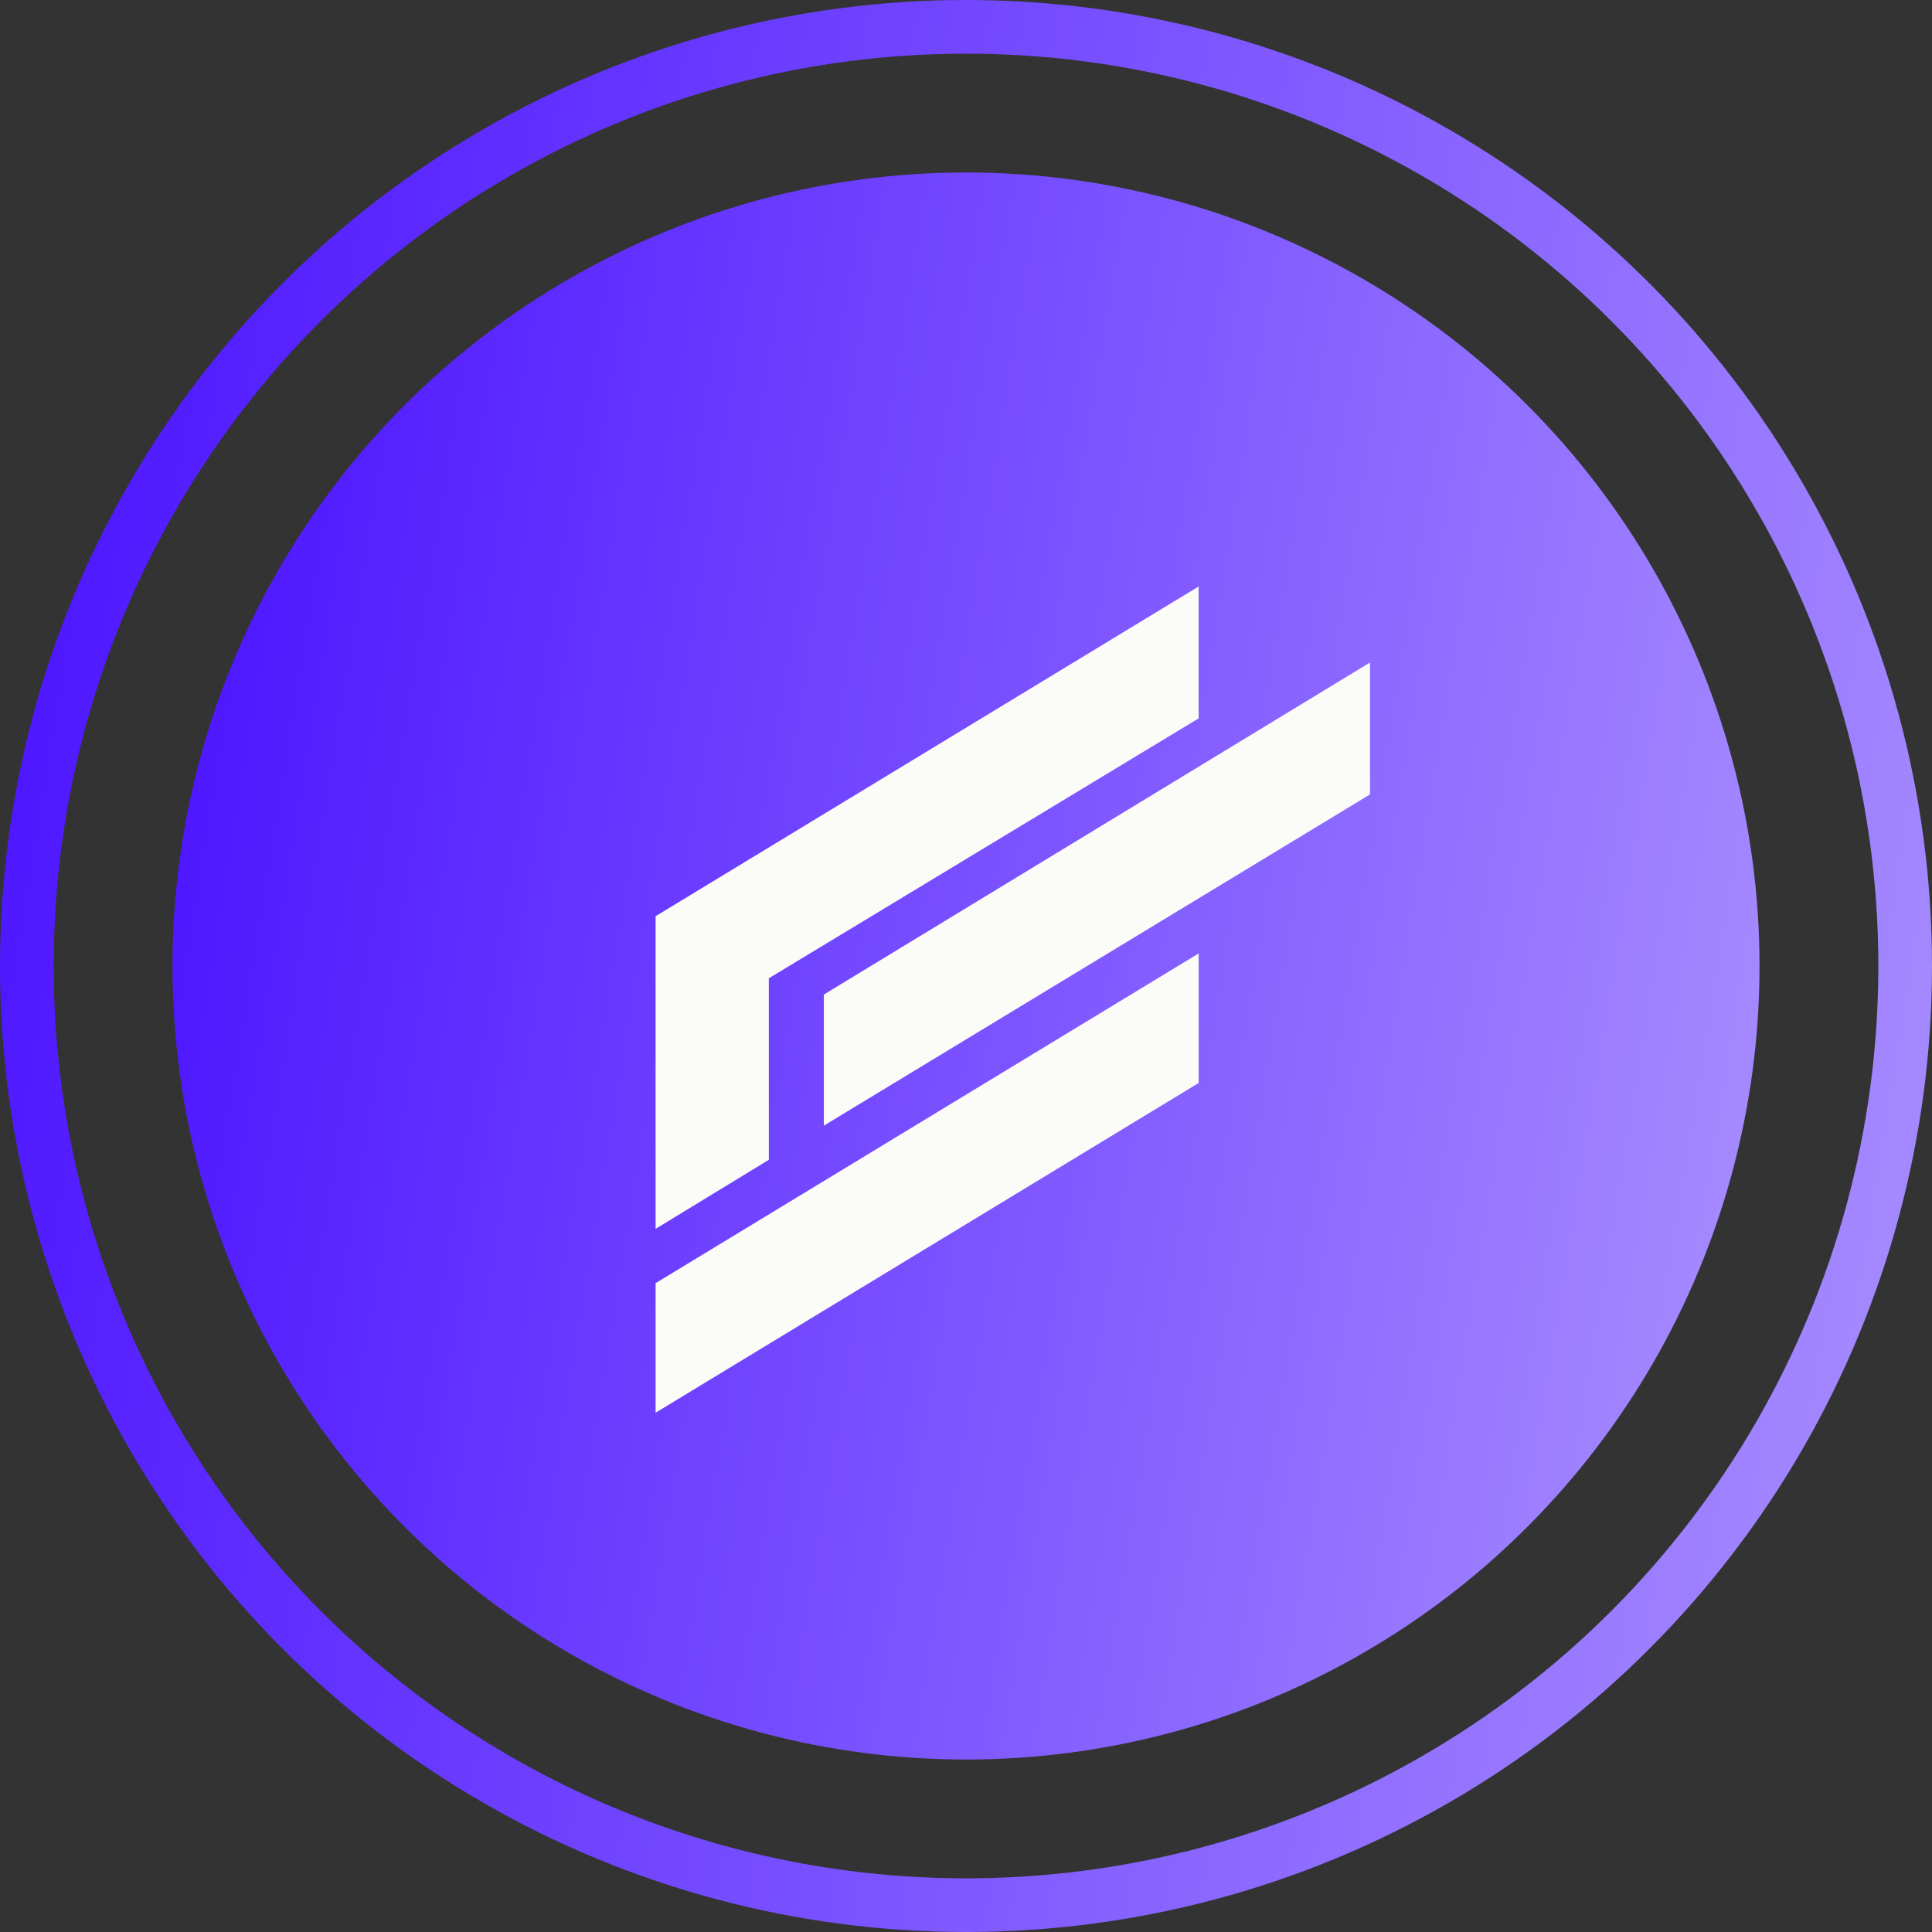 <svg width="36" height="36" viewBox="0 0 36 36" fill="none" xmlns="http://www.w3.org/2000/svg">
<rect x="0" y="0" width="36" height="36" fill="#333333" stroke="none"/>
<circle cx="18" cy="18" r="17.5" stroke="url(#paint0_linear_1233_43098)"/>
<circle cx="18" cy="18" r="14.786" fill="url(#paint1_linear_1233_43098)"/>
<path d="M22.335 10.928V13.386L14.326 18.229V21.611L12.216 22.898V17.072L22.335 10.928Z" fill="#FBFBF8"/>
<path d="M12.216 23.91V26.324L22.335 20.18V17.766L12.216 23.91Z" fill="#FBFBF8"/>
<path d="M15.351 18.532V20.975L25.528 14.803V12.345L15.351 18.532Z" fill="#FBFBF8"/>
<defs>
<linearGradient id="paint0_linear_1233_43098" x1="-4.647" y1="-2.674" x2="40.504" y2="4.696" gradientUnits="userSpaceOnUse">
<stop stop-color="#3C00FF"/>
<stop offset="1" stop-color="#A98FFF"/>
</linearGradient>
<linearGradient id="paint1_linear_1233_43098" x1="-0.603" y1="1.018" x2="36.486" y2="7.072" gradientUnits="userSpaceOnUse">
<stop stop-color="#3C00FF"/>
<stop offset="1" stop-color="#A98FFF"/>
</linearGradient>
</defs>
</svg>
